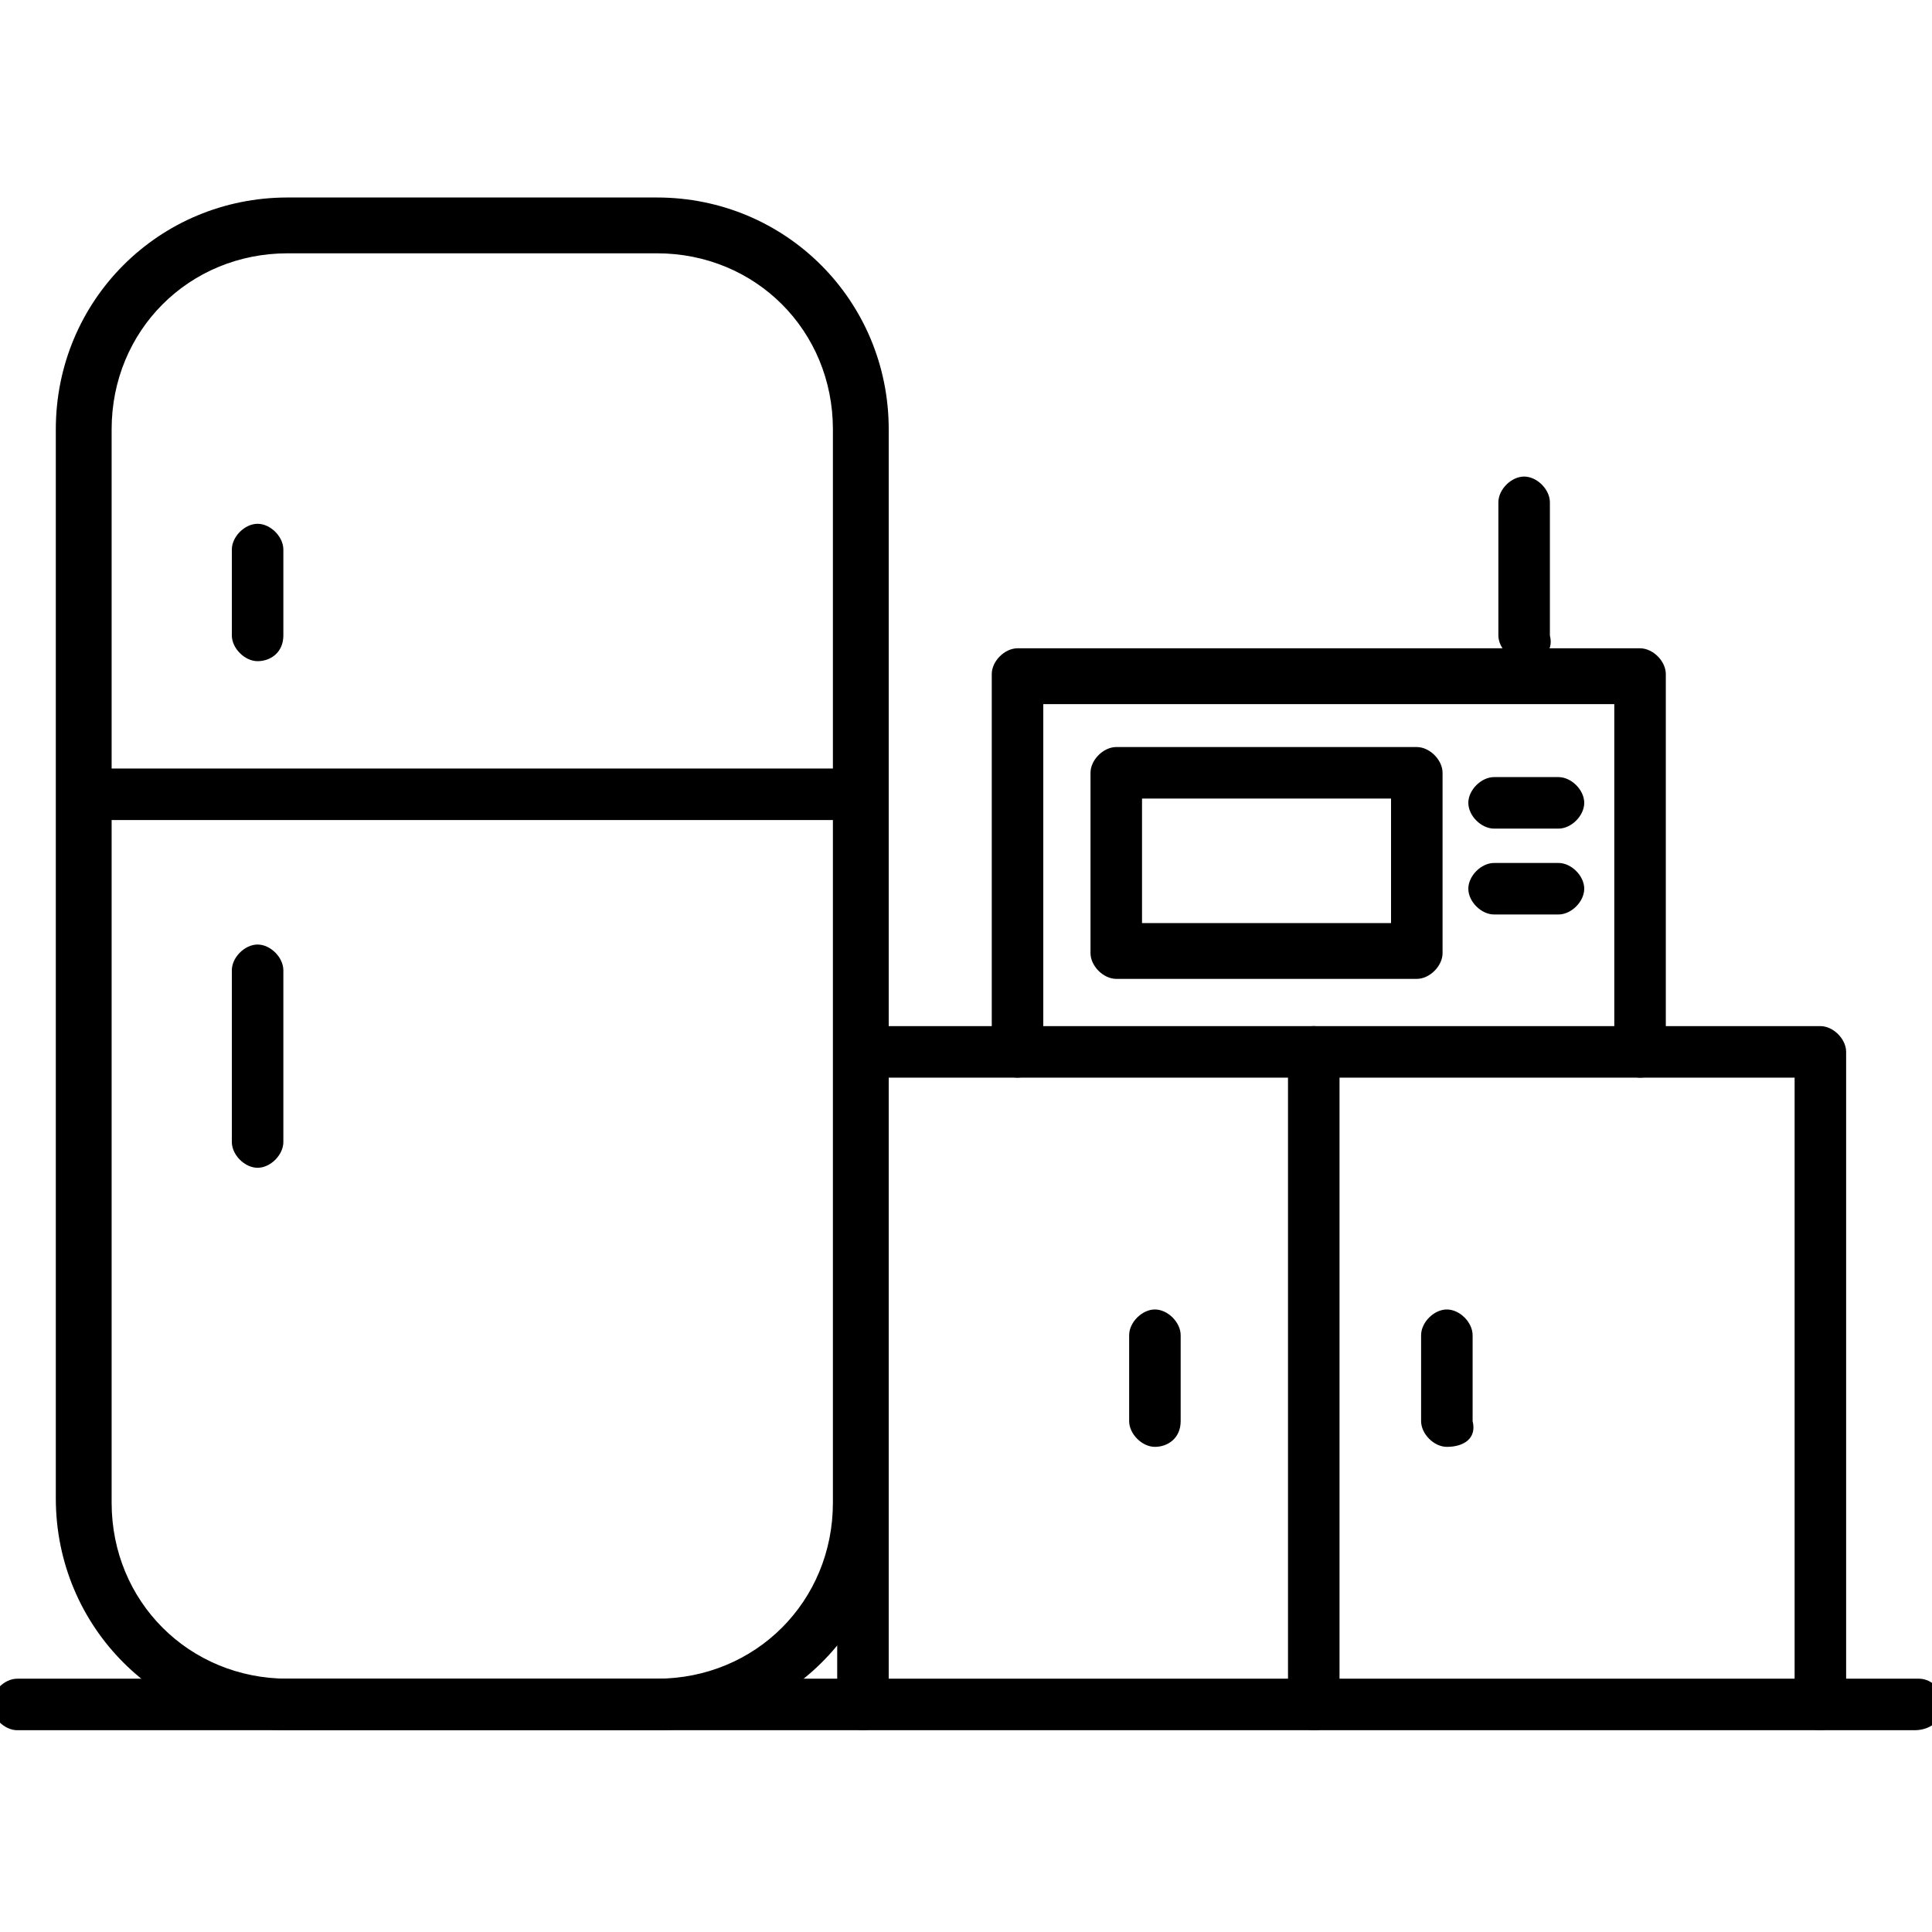 <?xml version="1.0" encoding="utf-8"?>
<!-- Generator: Adobe Illustrator 24.1.0, SVG Export Plug-In . SVG Version: 6.00 Build 0)  -->
<svg version="1.1" id="Layer_1" xmlns="http://www.w3.org/2000/svg" xmlns:xlink="http://www.w3.org/1999/xlink" x="0px" y="0px"
	 width="45px" height="45px" viewBox="0 0 45 45" style="enable-background:new 0 0 45 45;" xml:space="preserve">
<style type="text/css">
	.st0{display:none;}
	.st1{display:inline;}
</style>
<g class="st0">
	<g class="st1">
		<path d="M22.5,42.7c-2,0-3.9-0.7-5.4-1.9c-2-1.6-3.2-4.1-3.2-6.7c0-3,1.6-5.9,4.2-7.4c0.3-0.2,0.7-0.1,0.9,0.2
			c0.2,0.3,0.1,0.7-0.2,0.9c-2.2,1.3-3.6,3.7-3.6,6.3c0,2.2,1,4.3,2.7,5.7c1.3,1.1,2.9,1.6,4.6,1.6c1.7,0,3.3-0.6,4.6-1.6
			c1.7-1.4,2.7-3.5,2.7-5.7c0-2.6-1.4-5-3.6-6.3c-0.3-0.2-0.4-0.6-0.2-0.9c0.2-0.3,0.6-0.4,0.9-0.2c2.6,1.5,4.3,4.4,4.3,7.4
			c0,2.6-1.2,5-3.2,6.7C26.4,42,24.4,42.7,22.5,42.7z"/>
	</g>
	<g class="st1">
		<path d="M18.6,27.8c-0.3,0-0.6-0.3-0.6-0.6V6.6c0-2.4,2-4.3,4.5-4.3C25,2.3,27,4.2,27,6.6v20.6c0,0.3-0.3,0.6-0.6,0.6
			s-0.6-0.3-0.6-0.6V6.6c0-1.7-1.5-3-3.2-3s-3.2,1.4-3.2,3v20.6C19.3,27.5,19,27.8,18.6,27.8z"/>
	</g>
	<g class="st1">
		<g>
			<path d="M22.5,31.8c-0.3,0-0.6-0.3-0.6-0.6V7.1c0-0.3,0.3-0.6,0.6-0.6c0.3,0,0.6,0.3,0.6,0.6v24.1C23.1,31.6,22.8,31.8,22.5,31.8
				z"/>
		</g>
		<g>
			<path d="M22.5,37.7c-1.9,0-3.5-1.6-3.5-3.5c0-1.9,1.6-3.5,3.5-3.5c1.9,0,3.5,1.6,3.5,3.5C26,36.1,24.4,37.7,22.5,37.7z
				 M22.5,31.9c-1.2,0-2.2,1-2.2,2.2c0,1.2,1,2.2,2.2,2.2c1.2,0,2.2-1,2.2-2.2C24.7,32.9,23.7,31.9,22.5,31.9z"/>
		</g>
	</g>
	<g class="st1">
		<path d="M23.6,23.9h-2.2c-0.3,0-0.6-0.3-0.6-0.6c0-0.3,0.3-0.6,0.6-0.6h2.2c0.3,0,0.6,0.3,0.6,0.6C24.2,23.6,24,23.9,23.6,23.9z"
			/>
	</g>
	<g class="st1">
		<path d="M23.6,19.6h-2.2c-0.3,0-0.6-0.3-0.6-0.6c0-0.3,0.3-0.6,0.6-0.6h2.2c0.3,0,0.6,0.3,0.6,0.6C24.2,19.3,24,19.6,23.6,19.6z"
			/>
	</g>
	<g class="st1">
		<path d="M23.6,15.2h-2.2c-0.3,0-0.6-0.3-0.6-0.6c0-0.3,0.3-0.6,0.6-0.6h2.2c0.3,0,0.6,0.3,0.6,0.6C24.2,14.9,24,15.2,23.6,15.2z"
			/>
	</g>
	<g class="st1">
		<path d="M23.6,11.2h-2.2c-0.3,0-0.6-0.3-0.6-0.6c0-0.3,0.3-0.6,0.6-0.6h2.2c0.3,0,0.6,0.3,0.6,0.6C24.2,10.9,24,11.2,23.6,11.2z"
			/>
	</g>
	<g class="st1">
		<path d="M23.6,27.8h-2.2c-0.3,0-0.6-0.3-0.6-0.6s0.3-0.6,0.6-0.6h2.2c0.3,0,0.6,0.3,0.6,0.6S24,27.8,23.6,27.8z"/>
	</g>
</g>
<g class="st0">
	<g class="st1">
		<path d="M19.3,34.9c-0.3,0-0.6-0.2-0.6-0.6c0-0.4-1-9.3,5-16.4c4.2-4.9,10.7-7.6,19.3-8c0.3,0,0.6,0.3,0.7,0.6
			c0,0.3-0.3,0.6-0.6,0.7c-8.3,0.4-14.4,2.9-18.4,7.6c-5.6,6.6-4.7,15.3-4.7,15.4C20,34.6,19.7,34.9,19.3,34.9
			C19.4,34.9,19.3,34.9,19.3,34.9z"/>
	</g>
	<g class="st1">
		<path d="M21,35c-1,0-1.7-0.1-1.8-0.1c-0.3,0-0.6-0.4-0.6-0.7c0-0.3,0.4-0.6,0.7-0.6c0.1,0,8.8,0.9,15.4-4.7
			c4.6-3.9,7.2-10.1,7.5-18.4c0-0.3,0.3-0.6,0.7-0.6c0.3,0,0.6,0.3,0.6,0.7c-0.4,8.6-3.1,15.1-8,19.3C30.4,34.4,24.1,35,21,35z"/>
	</g>
	<g class="st1">
		<path d="M19.3,34.9c-0.2,0-0.3-0.1-0.4-0.2c-0.2-0.2-0.2-0.6,0-0.9L33.6,19c0.2-0.2,0.6-0.2,0.9,0c0.2,0.2,0.2,0.6,0,0.9
			L19.8,34.7C19.6,34.9,19.5,34.9,19.3,34.9z"/>
	</g>
	<g class="st1">
		<path d="M30.1,24c-0.2,0-0.4-0.1-0.5-0.2c-0.1-0.1-0.2-0.3-0.2-0.5l0.5-3.8c0-0.3,0.4-0.6,0.7-0.5c0.3,0,0.6,0.4,0.5,0.7l-0.4,3.1
			l3.1,0c0.4,0,0.6,0.3,0.6,0.6c0,0.3-0.3,0.6-0.6,0.6L30.1,24C30.1,24,30.1,24,30.1,24z"/>
	</g>
	<g class="st1">
		<path d="M30.2,28.3c0,0-0.1,0-0.1,0l-3.7-0.7c-0.3-0.1-0.5-0.3-0.5-0.6l-0.2-3.9c0-0.3,0.2-0.6,0.6-0.7c0.3,0,0.6,0.2,0.7,0.6
			l0.2,3.4l3.2,0.6c0.3,0.1,0.6,0.4,0.5,0.7C30.7,28.1,30.5,28.3,30.2,28.3z"/>
	</g>
	<g class="st1">
		<path d="M20.8,24.7c-0.2,0-0.5-0.1-0.6-0.4c-3-6.3-9.1-9.6-18.2-10.1c-0.3,0-0.6-0.3-0.6-0.7c0-0.3,0.3-0.6,0.7-0.6
			c12,0.5,17.1,6.2,19.3,10.8c0.2,0.3,0,0.7-0.3,0.8C21,24.7,20.9,24.7,20.8,24.7z"/>
	</g>
	<g class="st1">
		<path d="M21.1,35c-2.7,0-8.2-0.5-12.7-4.4c-4.3-3.7-6.6-9.3-7-16.8c0-0.3,0.3-0.6,0.6-0.7c0.3,0,0.6,0.3,0.7,0.6
			C3,20.8,5.2,26.2,9.2,29.6c5.7,4.9,13.3,4.1,13.3,4.1c0.3,0,0.7,0.2,0.7,0.6c0,0.3-0.2,0.7-0.6,0.7C22.6,34.9,22.1,35,21.1,35z"/>
	</g>
	<g class="st1">
		<path d="M19.3,31.6c-0.2,0-0.3-0.1-0.4-0.2L8.4,20.9c-0.2-0.2-0.2-0.6,0-0.9c0.2-0.2,0.6-0.2,0.9,0l10.5,10.5
			c0.2,0.2,0.2,0.6,0,0.9C19.6,31.5,19.5,31.6,19.3,31.6z"/>
	</g>
	<g class="st1">
		<path d="M9.6,25.6C9.3,25.6,9,25.4,9,25c0-0.3,0.2-0.7,0.6-0.7l2.7-0.3l-0.1-2.6c0-0.3,0.3-0.6,0.6-0.7c0.3,0,0.6,0.3,0.7,0.6
			l0.2,3.2c0,0.3-0.2,0.6-0.6,0.7L9.6,25.6C9.7,25.6,9.6,25.6,9.6,25.6z"/>
	</g>
	<g class="st1">
		<path d="M13.4,28.7c-0.3,0-0.6-0.3-0.6-0.6c0-0.3,0.3-0.6,0.6-0.7l2.5-0.1l0.1-2.8c0-0.3,0.3-0.6,0.6-0.6c0.3,0,0.6,0.3,0.6,0.6
			L17.1,28c0,0.3-0.3,0.6-0.6,0.6L13.4,28.7C13.4,28.7,13.4,28.7,13.4,28.7z"/>
	</g>
</g>
<g>
	<g>
		<path d="M44.6,40.3H0.4c-0.3,0-0.6-0.3-0.6-0.6c0-0.3,0.3-0.6,0.6-0.6h44.3c0.3,0,0.6,0.3,0.6,0.6C45.3,40,45,40.3,44.6,40.3z"/>
	</g>
	<g>
		<g>
			<g>
				<path d="M15.3,40.3H6.7c-3,0-5.4-2.4-5.4-5.4V10c0-3,2.4-5.4,5.4-5.4h8.6c3,0,5.4,2.4,5.4,5.4V35C20.7,37.9,18.3,40.3,15.3,40.3
					z M6.7,5.9c-2.3,0-4.1,1.8-4.1,4.1V35c0,2.3,1.8,4.1,4.1,4.1h8.6c2.3,0,4.1-1.8,4.1-4.1V10c0-2.3-1.8-4.1-4.1-4.1H6.7z"/>
			</g>
			<g>
				<path d="M20.1,19.1H2c-0.3,0-0.6-0.3-0.6-0.6c0-0.3,0.3-0.6,0.6-0.6h18c0.3,0,0.6,0.3,0.6,0.6C20.7,18.8,20.4,19.1,20.1,19.1z"
					/>
			</g>
			<g>
				<path d="M6,27.2c-0.3,0-0.6-0.3-0.6-0.6v-4c0-0.3,0.3-0.6,0.6-0.6c0.3,0,0.6,0.3,0.6,0.6v4C6.6,26.9,6.3,27.2,6,27.2z"/>
			</g>
			<g>
				<path d="M6,15.4c-0.3,0-0.6-0.3-0.6-0.6v-2c0-0.3,0.3-0.6,0.6-0.6c0.3,0,0.6,0.3,0.6,0.6v2C6.6,15.2,6.3,15.4,6,15.4z"/>
			</g>
		</g>
		<g>
			<path d="M33.7,33.7c-0.3,0-0.6-0.3-0.6-0.6v-2c0-0.3,0.3-0.6,0.6-0.6c0.3,0,0.6,0.3,0.6,0.6v2C34.4,33.5,34.1,33.7,33.7,33.7z"/>
		</g>
		<g>
			<path d="M26.9,33.7c-0.3,0-0.6-0.3-0.6-0.6v-2c0-0.3,0.3-0.6,0.6-0.6c0.3,0,0.6,0.3,0.6,0.6v2C27.5,33.5,27.2,33.7,26.9,33.7z"/>
		</g>
		<g>
			<path d="M42.4,40.3c-0.3,0-0.6-0.3-0.6-0.6V25.1H20.1c-0.3,0-0.6-0.3-0.6-0.6s0.3-0.6,0.6-0.6h22.3c0.3,0,0.6,0.3,0.6,0.6v15.2
				C43,40,42.7,40.3,42.4,40.3z"/>
		</g>
		<g>
			<path d="M30.6,40.3c-0.3,0-0.6-0.3-0.6-0.6V24.5c0-0.3,0.3-0.6,0.6-0.6c0.3,0,0.6,0.3,0.6,0.6v15.2C31.2,40,31,40.3,30.6,40.3z"
				/>
		</g>
		<g>
			<path d="M20.1,40.3c-0.3,0-0.6-0.3-0.6-0.6V35c0-0.3,0.3-0.6,0.6-0.6c0.3,0,0.6,0.3,0.6,0.6v4.7C20.7,40,20.4,40.3,20.1,40.3z"/>
		</g>
		<g>
			<g>
				<path d="M36.3,19.3h-1.5c-0.3,0-0.6-0.3-0.6-0.6c0-0.3,0.3-0.6,0.6-0.6h1.5c0.3,0,0.6,0.3,0.6,0.6C36.9,19,36.6,19.3,36.3,19.3z
					"/>
			</g>
			<g>
				<path d="M36.3,21.3h-1.5c-0.3,0-0.6-0.3-0.6-0.6s0.3-0.6,0.6-0.6h1.5c0.3,0,0.6,0.3,0.6,0.6S36.6,21.3,36.3,21.3z"/>
			</g>
			<g>
				<path d="M38.2,25.1c-0.3,0-0.6-0.3-0.6-0.6v-8.1H24.3v8.1c0,0.3-0.3,0.6-0.6,0.6c-0.3,0-0.6-0.3-0.6-0.6v-8.8
					c0-0.3,0.3-0.6,0.6-0.6h14.5c0.3,0,0.6,0.3,0.6,0.6v8.8C38.8,24.9,38.5,25.1,38.2,25.1z"/>
			</g>
			<g>
				<path d="M33,22.8h-7c-0.3,0-0.6-0.3-0.6-0.6v-4.2c0-0.3,0.3-0.6,0.6-0.6h7c0.3,0,0.6,0.3,0.6,0.6v4.2
					C33.6,22.5,33.3,22.8,33,22.8z M26.6,21.5h5.8v-2.9h-5.8V21.5z"/>
			</g>
		</g>
		<g>
			<path d="M35.5,15.4c-0.3,0-0.6-0.3-0.6-0.6v-3.1c0-0.3,0.3-0.6,0.6-0.6c0.3,0,0.6,0.3,0.6,0.6v3.1C36.2,15.2,35.9,15.4,35.5,15.4
				z"/>
		</g>
	</g>
</g>
<g class="st0">
	<g class="st1">
		<g>
			<path d="M17.9,40.6c-0.3,0-0.6-0.3-0.6-0.6V28.7c0-0.3,0.3-0.6,0.6-0.6h9.2c0.3,0,0.6,0.3,0.6,0.6v11c0,0.3-0.3,0.6-0.6,0.6
				c-0.3,0-0.6-0.3-0.6-0.6V29.3h-8V40C18.5,40.3,18.2,40.6,17.9,40.6z"/>
		</g>
		<g>
			<path d="M11.2,16.5c-0.3,0-0.6-0.3-0.6-0.6V6.4c0-0.3,0.3-0.6,0.6-0.6h4.7c0.3,0,0.6,0.3,0.6,0.6v4.9c0,0.3-0.3,0.6-0.6,0.6
				c-0.3,0-0.6-0.3-0.6-0.6V7h-3.5v8.8C11.8,16.2,11.6,16.5,11.2,16.5z"/>
		</g>
		<g>
			<path d="M39.8,22.8h-4.4c-0.3,0-0.6-0.3-0.6-0.6c0-0.3,0.3-0.6,0.6-0.6h2.9L22.5,5.8L6.7,21.6h2.9c0.3,0,0.6,0.3,0.6,0.6
				c0,0.3-0.3,0.6-0.6,0.6H5.2c-0.3,0-0.5-0.2-0.6-0.4c-0.1-0.2,0-0.5,0.1-0.7L22.1,4.5c0.2-0.2,0.6-0.2,0.9,0l17.3,17.3
				c0.2,0.2,0.2,0.5,0.1,0.7C40.3,22.7,40.1,22.8,39.8,22.8z"/>
		</g>
		<g>
			<path d="M31.2,19c-0.2,0-0.3-0.1-0.4-0.2l-7.2-7.2c-0.2-0.2-0.2-0.6,0-0.9c0.2-0.2,0.6-0.2,0.9,0l7.2,7.2c0.2,0.2,0.2,0.6,0,0.9
				C31.6,18.9,31.4,19,31.2,19z"/>
		</g>
		<g>
			<path d="M9.6,40.7c-0.3,0-0.6-0.3-0.6-0.6V22.2c0-0.3,0.3-0.6,0.6-0.6c0.3,0,0.6,0.3,0.6,0.6v17.9C10.2,40.5,10,40.7,9.6,40.7z"
				/>
		</g>
		<g>
			<path d="M35.4,40.7c-0.3,0-0.6-0.3-0.6-0.6V22.2c0-0.3,0.3-0.6,0.6-0.6s0.6,0.3,0.6,0.6v17.9C36,40.5,35.7,40.7,35.4,40.7z"/>
		</g>
	</g>
	<g class="st1">
		<path d="M35.4,40.7H9.6c-0.3,0-0.6-0.3-0.6-0.6c0-0.3,0.3-0.6,0.6-0.6h25.8c0.3,0,0.6,0.3,0.6,0.6C36,40.5,35.7,40.7,35.4,40.7z"
			/>
	</g>
</g>
</svg>
